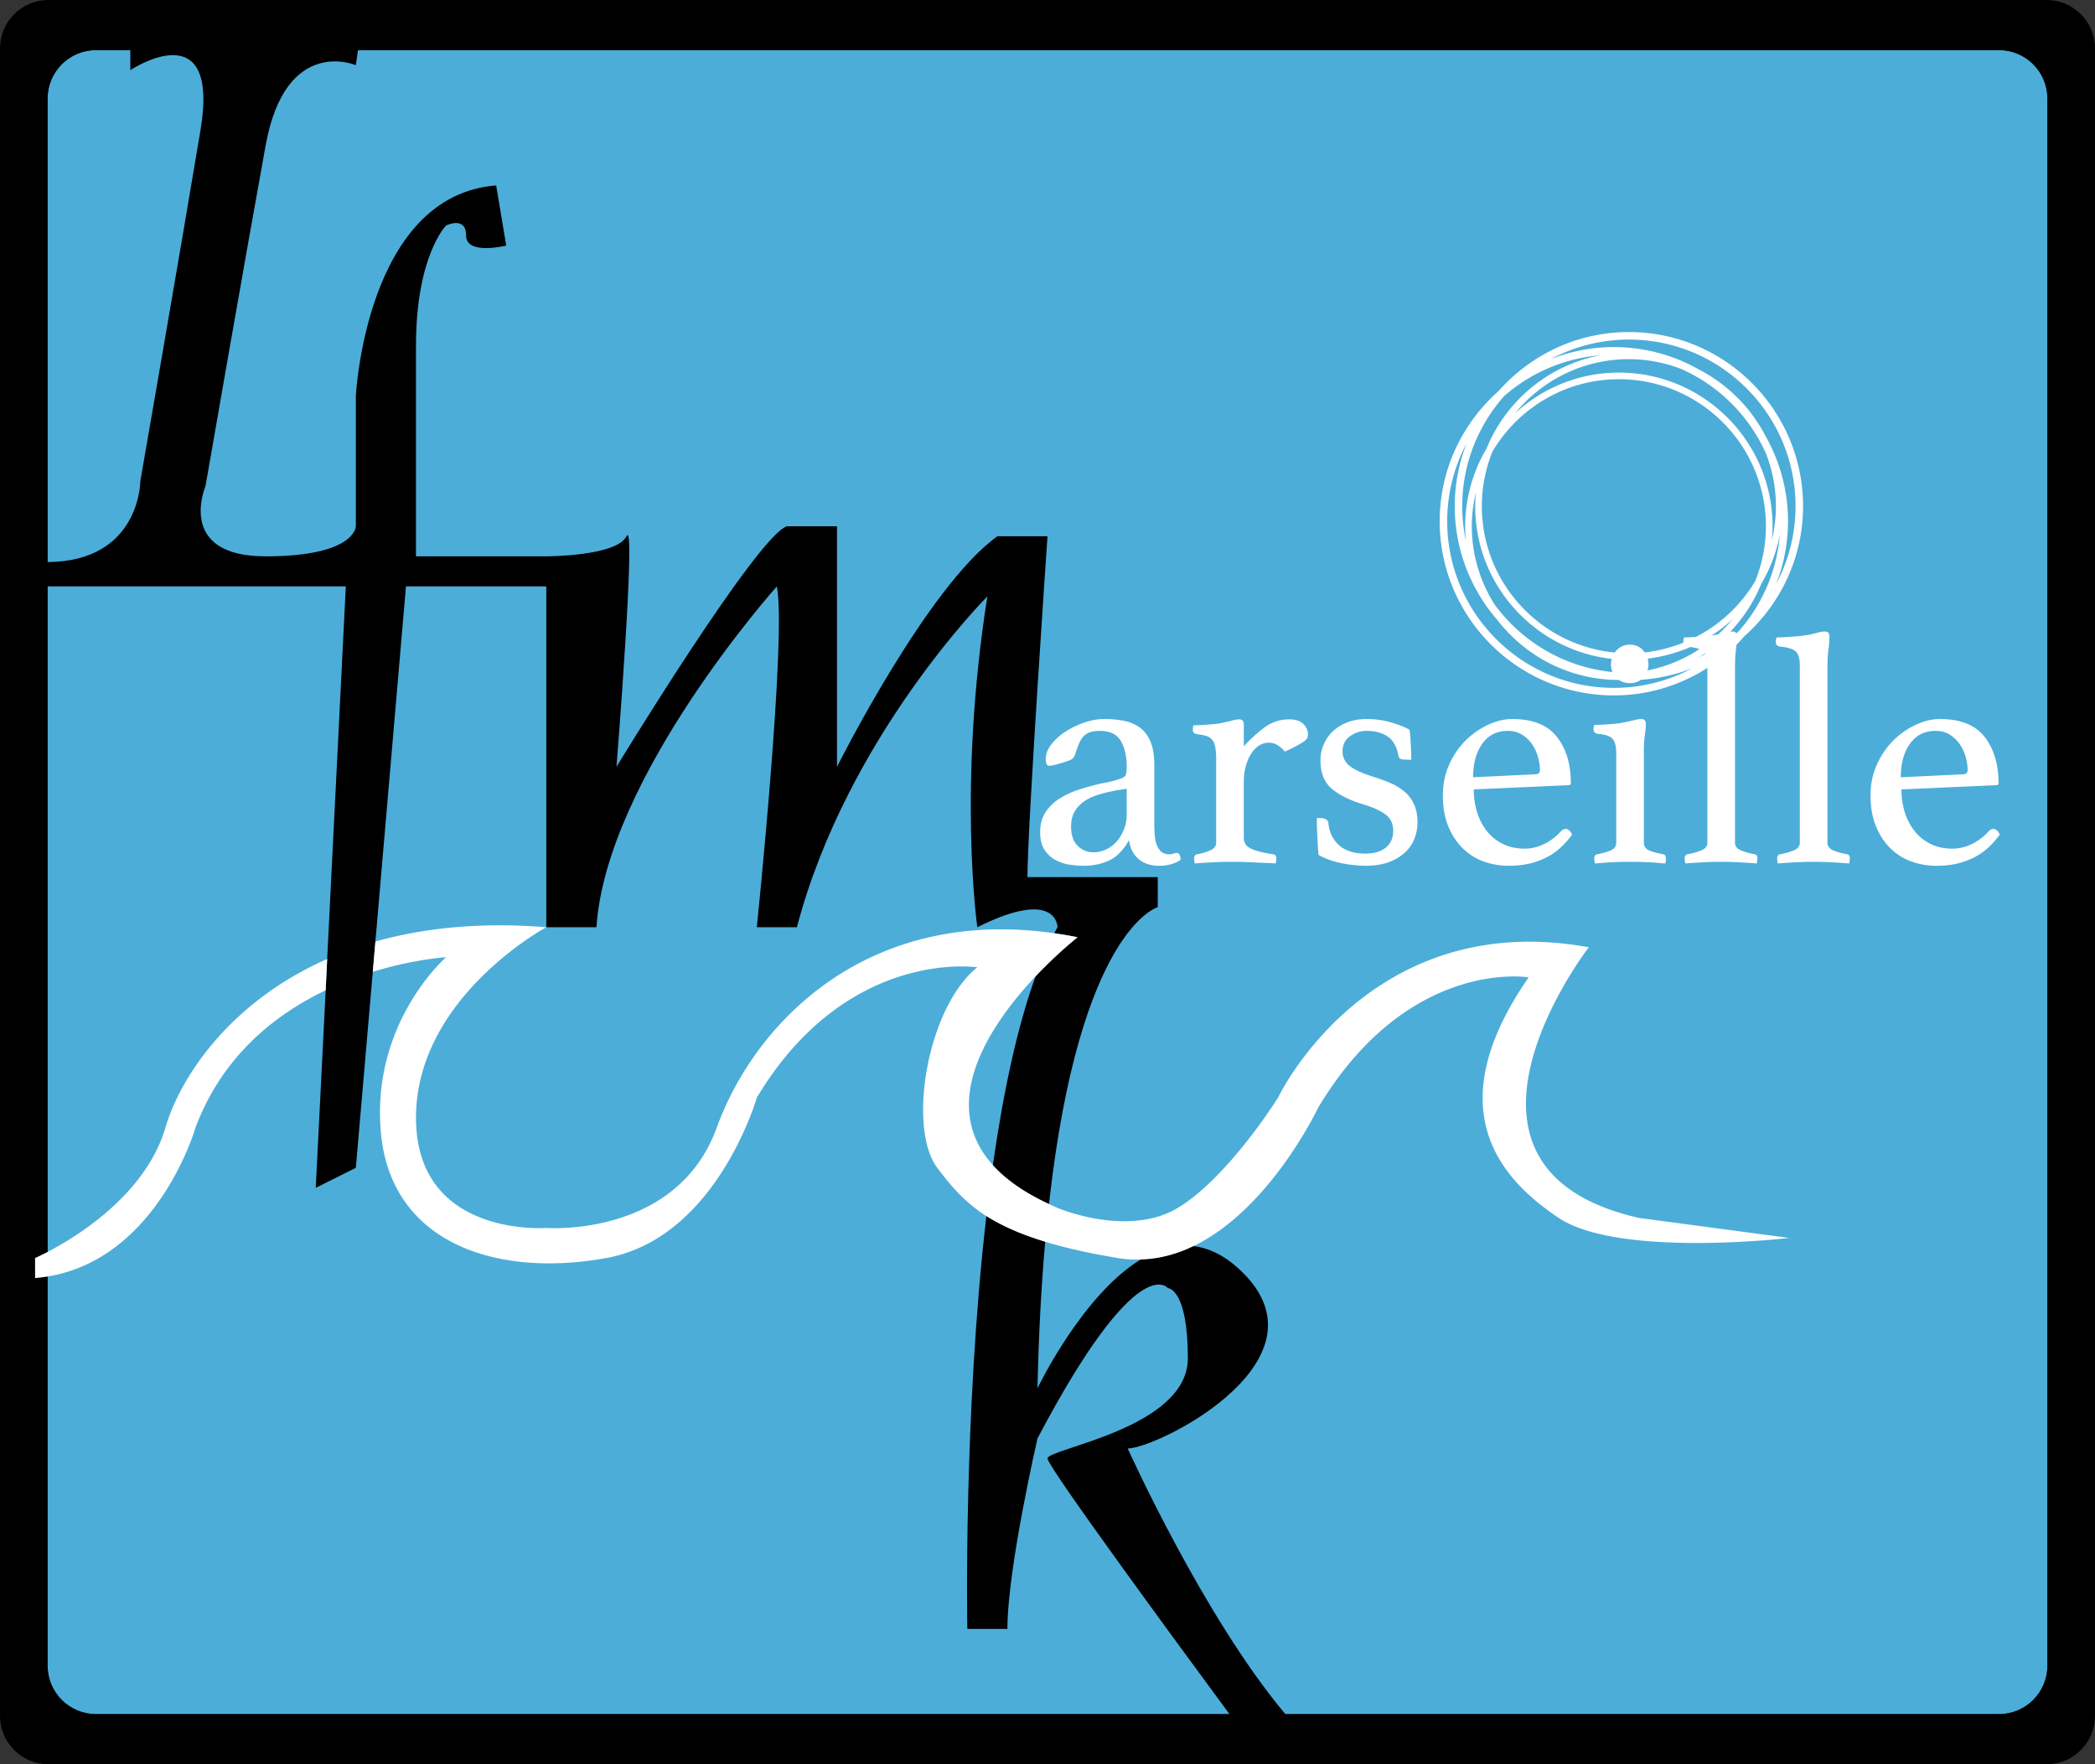 <svg xmlns="http://www.w3.org/2000/svg" width="209" height="176"><rect width="100%" height="100%" fill="#333333" stroke="none"/><path d="M204.25 9.83v156.34c0 2.67-2.16 4.83-4.83 4.83H9.58c-2.67 0-4.83-2.16-4.83-4.83V9.83C4.75 7.16 6.91 5 9.58 5h189.84c2.67 0 4.83 2.16 4.83 4.83z" fill="#4cadd9"/><path d="M204.17 0H4.83C2.16 0 0 2.16 0 4.83v166.34c0 2.67 2.16 4.83 4.83 4.83h199.34c2.67 0 4.83-2.16 4.83-4.83V4.83c0-2.67-2.16-4.83-4.83-4.83zM9.58 5H13v2s9-6 7 6-6 35-6 35-.005 8.011-9.25 8.073V9.83C4.75 7.16 6.91 5 9.58 5zM4.75 166.17V58.5H34.5l-1.86 37.17-.15 3.12-.99 19.71 4-2 1.69-19.55.26-3.02L40.5 58.5h14v34h5c1-15 18-34 18-34 1 5-2 34-2 34h4c5-19 19-33 19-33-3 19-1 33-1 33 8-4 8 0 8 0-.11.2-.22.39-.32.6.76.11 1.53.24 2.32.4 0 0-1.94 1.52-4.19 3.9-1.89 5.21-3.26 11.82-4.26 18.83-.24 1.68-.46 3.38-.65 5.09-2.31 20-1.9 41.18-1.9 41.18h4c0-6 3-19 3-19 10-19 13-15 13-15s2 0 2 7-14 9-14 10c0 .812 13.2 18.786 18.153 25.5H9.58c-2.67 0-4.83-2.16-4.83-4.83zm199.5 0c0 2.67-2.16 4.83-4.83 4.83h-71.193c-8.181-9.738-15.727-26.5-15.727-26.5 3 0 21-9 11-18-1.48-1.34-2.97-2.01-4.43-2.19-1.83-.23-3.61.33-5.28 1.34-5.88 3.6-10.29 12.85-10.29 12.85.12-5.47.39-10.32.77-14.62.12-1.31.24-2.56.38-3.77 3.06-27.49 10.85-29.61 10.85-29.61v-3h-13c0-5 2-34 2-34h-5c-7 5-16 23-16 23v-24h-5c-3 1-17 24-17 24s2-25 1-23-8 2-8 2h-13v-21c0-9 3-12 3-12s2-1 2 1 4 1 4 1l-1-6c-13 1-14 21-14 21v13s0 3-9 3-6-7-6-7 4-23 6-34 9-8 9-8l.214-1.5H199.42c2.67 0 4.83 2.16 4.83 4.83v156.34z"/><path d="M16.5 112.5c-2.5 8.5-13 13-13 13v2c12-1 16-15 16-15 2.68-7.16 7.97-11.31 12.99-13.71l.15-3.12c-9.82 4.33-14.7 11.91-16.14 16.83zm142-18c-22-4-31 15-31 15s-5 8-10 11-12 0-12 0c-.29-.13-.58-.25-.85-.39-2.52-1.17-4.34-2.48-5.6-3.88-5.63-6.25-.12-14.18 4.26-18.83 2.25-2.38 4.19-3.9 4.19-3.9-.79-.16-1.56-.29-2.32-.4-18.61-2.66-29.84 8.83-33.68 19.4-4 11-17 10-17 10s-13 1-13-11 13-19 13-19c-6.66-.53-12.31.09-17.05 1.43l-.26 3.02c4.15-1.28 7.31-1.45 7.31-1.45S37 102 38 113s11.5 14.5 22.5 12.5 15-16 15-16c9-15 22-13 22-13-5 4-7 16-4 20 1.36 1.81 2.71 3.41 4.9 4.82 1.49.94 3.36 1.8 5.87 2.56 1.97.6 4.34 1.14 7.23 1.62.78.13 1.55.18 2.29.15 1.88-.05 3.65-.55 5.28-1.34 7.68-3.71 12.43-13.81 12.43-13.81 9-15 21-13 21-13-9 13-3 20 3 24s23 2 23 2l-15-2c-22-5-5-27-5-27zm2.5-25.125c3.435 0 6.631-1.015 9.33-2.742v17.439c0 .35-.208.606-.625.77-.414.165-.863.29-1.343.379-.198.044-.297.174-.297.394 0 .13.021.305.067.524a59.992 59.992 0 0 1 1.757-.114c.625-.034 1.237-.05 1.835-.05.599 0 1.194.016 1.787.05.593.032 1.173.07 1.742.114a2.94 2.94 0 0 0 .067-.524c0-.22-.089-.35-.265-.394a6.736 6.736 0 0 1-1.362-.378c-.403-.165-.606-.421-.606-.771v-17.56c0-.657.032-1.23.099-1.724.022-.166.035-.315.05-.467.265-.264.51-.546.759-.827 3.597-3.185 5.88-7.823 5.88-12.994 0-9.58-7.794-17.375-17.375-17.375-5.172 0-9.81 2.284-12.995 5.88-3.597 3.186-5.88 7.824-5.88 12.995 0 9.58 7.794 17.375 17.375 17.375zm8.459-3.797c.208-.127.423-.245.624-.382.012.02.023.043.034.065-.216.111-.437.215-.658.317zm-5.084.126a15.198 15.198 0 0 0 4.255-1.16c.368.046.669.118.902.216a14.574 14.574 0 0 1-5.173 2.125 2.056 2.056 0 0 0 .016-1.18zm4.812-2.163h-.005c-.505.033-.898.05-1.181.05a1.857 1.857 0 0 0-.067.459c0 .024.017.034.02.056-1.222.492-2.52.83-3.878.975-.047-.065-.092-.132-.148-.194a1.699 1.699 0 0 0-1.312-.574c-.547 0-1.001.19-1.362.574-.063.067-.114.14-.166.21-7.428-.713-13.257-6.985-13.257-14.597 0-1.936.386-3.782 1.07-5.476 2.562-4.298 7.243-7.193 12.599-7.193 8.089 0 14.669 6.58 14.669 14.669 0 1.936-.386 3.782-1.07 5.476a14.752 14.752 0 0 1-5.912 5.565zm-8.401 2.188a2.07 2.07 0 0 0 .073 1.313c-4.83-.476-9.046-3.035-11.768-6.755a14.562 14.562 0 0 1-2.26-7.787c0-1.163.15-2.29.408-3.376-.041.454-.07.912-.07 1.376 0 7.874 5.969 14.373 13.617 15.229zm.714-28.56c-3.993 0-7.623 1.547-10.355 4.058 2.693-3.29 6.781-5.396 11.355-5.396 1.845 0 3.604.357 5.232.981a16.71 16.71 0 0 1 8.456 8.456c.624 1.628.98 3.387.98 5.232 0 1.163-.15 2.29-.407 3.376.041-.454.07-.912.07-1.376 0-8.454-6.878-15.331-15.331-15.331zm9.912 26.113c-.205.042-.423.08-.651.113a15.408 15.408 0 0 0 2.093-1.622 14.79 14.79 0 0 1-1.442 1.509zm2.052-.318c-.088.078-.17.161-.26.237-.01-.02-.006-.053-.018-.07-.067-.087-.2-.131-.401-.131-.041 0-.109.013-.162.019a15.353 15.353 0 0 0 3.074-4.756 15.206 15.206 0 0 0 1.86-4.928 16.535 16.535 0 0 1-4.093 9.63zM162.5 33.875c9.167 0 16.625 7.458 16.625 16.625 0 2.81-.706 5.455-1.942 7.778A17.255 17.255 0 0 0 178.375 52c0-3.137-.848-6.074-2.308-8.617a15.425 15.425 0 0 0-6.45-6.45A17.248 17.248 0 0 0 161 34.625c-2.215 0-4.328.433-6.278 1.192a16.514 16.514 0 0 1 7.778-1.942zm-12.464 5.66a16.536 16.536 0 0 1 9.628-4.092c-5.166.971-9.423 4.537-11.361 9.294a15.215 15.215 0 0 0-2.134 7.763c0 .493.028.98.074 1.461a16.613 16.613 0 0 1-.368-3.461c0-4.202 1.58-8.034 4.16-10.964zm-3.72 4.687a17.257 17.257 0 0 0-1.191 6.278c0 4.35 1.618 8.322 4.27 11.373 2.807 3.617 7.183 5.958 12.105 5.958h.009c.313.212.68.321 1.107.321.42 0 .779-.116 1.085-.338a17.23 17.23 0 0 0 5.077-1.13A16.514 16.514 0 0 1 161 68.624c-9.167 0-16.625-7.458-16.625-16.625 0-2.81.706-5.455 1.942-7.778zm-34.605 33.482c-.243.088-.52.17-.839.246-.317.077-.662.148-1.033.214-.657.153-1.341.339-2.052.558a8.914 8.914 0 0 0-1.968.87c-.601.36-1.095.82-1.477 1.378-.382.558-.575 1.242-.575 2.05 0 .723.142 1.303.428 1.741.283.438.643.776 1.081 1.018.439.24.903.398 1.395.475.494.076.959.115 1.397.115.983 0 1.854-.18 2.61-.542.753-.36 1.404-1.034 1.952-2.018.043.328.13.645.264.952.134.306.324.58.567.82.243.242.542.432.897.574.355.143.775.214 1.258.214.874 0 1.598-.198 2.166-.59-.021-.461-.152-.69-.395-.69a.747.747 0 0 0-.31.066c-.099.044-.27.066-.51.066-.195 0-.387-.05-.574-.149-.185-.099-.355-.3-.508-.606-.11-.198-.192-.465-.245-.805-.057-.338-.083-.891-.083-1.658v-5.645c0-.94-.118-1.707-.35-2.297-.233-.59-.57-1.062-1.013-1.412a3.81 3.81 0 0 0-1.589-.722 9.984 9.984 0 0 0-2.07-.197c-.614 0-1.258.115-1.936.345a8.606 8.606 0 0 0-1.889.903 5.608 5.608 0 0 0-1.426 1.28c-.374.481-.558.963-.558 1.444 0 .46.11.69.328.69.131 0 .294-.022.492-.066.197-.044.36-.088.491-.132.548-.153.938-.283 1.167-.394a.776.776 0 0 0 .441-.525c.134-.416.265-.776.395-1.083.131-.306.284-.552.46-.739.173-.185.392-.322.657-.41.262-.087.58-.13.95-.13 1.008 0 1.708.333 2.103 1 .393.667.59 1.515.59 2.544 0 .438-.04.733-.115.887-.077.152-.27.273-.574.36zm.69 3.545c0 .547-.094 1.05-.281 1.51-.187.46-.43.859-.727 1.198-.299.34-.649.601-1.057.787-.406.187-.82.279-1.237.279-.639 0-1.173-.218-1.603-.656s-.644-1.072-.644-1.904c0-.612.126-1.126.38-1.543.253-.415.59-.76 1.007-1.034.42-.273.897-.486 1.437-.64s1.095-.284 1.666-.393l1.058-.165v2.56zm7.021-8.008c.396.044.716.11.97.196.251.088.44.224.574.41.131.187.225.433.278.739.054.307.083.689.083 1.148v8.338c0 .327-.192.58-.574.755a5.512 5.512 0 0 1-1.33.394c-.198.044-.294.174-.294.394 0 .13.021.305.064.524a67.362 67.362 0 0 1 1.808-.114 35.475 35.475 0 0 1 3.013-.034c.42.01.825.028 1.218.05.395.02.772.038 1.133.049s.662.027.902.05a2.94 2.94 0 0 0 .067-.525c0-.22-.112-.35-.328-.394-.943-.133-1.665-.313-2.167-.543-.504-.23-.756-.585-.756-1.065v-5.647c0-.502.06-.99.182-1.46.12-.47.289-.887.508-1.247.219-.36.48-.645.788-.854a1.768 1.768 0 0 1 1.017-.312c.329 0 .628.088.903.263.272.175.508.383.705.624.526-.24.935-.444 1.232-.608.293-.163.523-.306.689-.426.163-.12.267-.235.312-.345a.984.984 0 0 0 .064-.36c0-.373-.152-.712-.46-1.018-.306-.307-.776-.46-1.41-.46-.897 0-1.7.257-2.411.771-.714.515-1.419 1.156-2.119 1.92v-2.199c0-.328-.154-.491-.464-.491-.18 0-.45.048-.815.147-.366.098-.79.192-1.28.279-.328.044-.75.083-1.266.115-.512.033-.913.049-1.196.049a1.857 1.857 0 0 0-.067.46c0 .241.144.383.427.427zm12.114 12.045c.7.394 1.48.673 2.345.837.865.163 1.645.246 2.348.246.897 0 1.667-.12 2.313-.36.646-.242 1.18-.559 1.608-.953s.745-.853.95-1.378a4.416 4.416 0 0 0 .313-1.641c0-.679-.11-1.264-.328-1.757a3.566 3.566 0 0 0-.903-1.247 5.35 5.35 0 0 0-1.378-.87c-.537-.24-1.122-.459-1.755-.656-1.18-.372-1.998-.75-2.447-1.132-.449-.383-.67-.858-.67-1.429 0-.634.245-1.13.737-1.493a2.784 2.784 0 0 1 1.69-.54c.831 0 1.526.19 2.084.574.558.383.914 1.023 1.068 1.92.022.087.07.17.147.246.075.076.2.115.377.115l.756.032c0-.218-.005-.464-.016-.739-.013-.272-.024-.546-.035-.82a17.355 17.355 0 0 0-.115-1.428c-.438-.263-1.044-.508-1.821-.738a8.696 8.696 0 0 0-2.476-.345c-.703 0-1.336.11-1.905.329a4.378 4.378 0 0 0-1.445.885 3.994 3.994 0 0 0-1.247 2.922c0 1.225.366 2.156 1.1 2.79.732.635 1.744 1.149 3.037 1.543 1.028.306 1.803.65 2.33 1.034.526.383.787.934.787 1.657 0 .7-.24 1.253-.72 1.657-.484.405-1.174.608-2.071.608-1.114 0-1.985-.279-2.607-.837-.625-.559-.98-1.297-1.068-2.216a.463.463 0 0 0-.262-.378 1.25 1.25 0 0 0-.558-.115h-.329c0 .636.016 1.265.05 1.889.033.622.07 1.219.116 1.788zm25.172-7.156c0-1.903-.465-3.445-1.395-4.627-.932-1.182-2.412-1.773-4.447-1.773-.766 0-1.56.186-2.38.559s-1.57.892-2.249 1.558a7.907 7.907 0 0 0-1.656 2.413c-.427.94-.64 1.969-.64 3.086 0 1.18.18 2.21.541 3.085s.842 1.608 1.443 2.198a5.704 5.704 0 0 0 2.086 1.313 7.286 7.286 0 0 0 2.495.427c.852 0 1.608-.088 2.262-.263a7.3 7.3 0 0 0 1.758-.705 6.29 6.29 0 0 0 1.327-1.002c.374-.371.702-.754.986-1.148-.195-.372-.404-.559-.623-.559-.173 0-.336.078-.489.23-.438.505-.977.92-1.618 1.247a4.38 4.38 0 0 1-2.014.493c-.785 0-1.488-.148-2.11-.443a4.642 4.642 0 0 1-1.587-1.23 5.704 5.704 0 0 1-1.012-1.871 7.447 7.447 0 0 1-.36-2.364l9.484-.426c.131 0 .198-.066.198-.198zm-3.574-.885l-6.176.295c0-1.378.305-2.495.917-3.348.609-.854 1.458-1.28 2.548-1.28.542 0 1.017.126 1.418.377.403.252.735.57.996.952.262.383.46.804.59 1.264.129.459.196.897.196 1.312 0 .285-.163.428-.49.428zm7.578 7.582c-.35.153-.81.284-1.379.394-.197.044-.293.174-.293.394 0 .065.01.164.032.295.021.13.032.207.032.23.066 0 .219-.013.46-.034s.525-.044.854-.065c.326-.022.684-.04 1.071-.05a40.997 40.997 0 0 1 2.286 0 28.341 28.341 0 0 1 1.91.115c.23.021.377.033.444.033.021-.022.037-.098.048-.23.01-.13.016-.23.016-.294 0-.22-.088-.35-.262-.394-.612-.11-1.09-.24-1.43-.394s-.507-.405-.507-.755v-9.059c0-.701.032-1.265.1-1.69.063-.428.098-.794.098-1.1 0-.328-.155-.493-.465-.493-.179 0-.464.05-.862.149-.401.097-.853.19-1.363.279-.328.044-.753.081-1.266.115-.515.032-.913.048-1.196.048a1.783 1.783 0 0 0-.067.427c0 .262.141.415.427.46.764.065 1.264.24 1.493.524.23.285.345.755.345 1.412v8.928c0 .35-.176.601-.526.755zm23.566.394a6.732 6.732 0 0 1-1.362-.378c-.403-.165-.606-.421-.606-.771v-17.56c0-.657.032-1.23.099-1.724a9.76 9.76 0 0 0 .099-1.297.602.602 0 0 0-.1-.36c-.066-.087-.2-.131-.4-.131-.176 0-.465.055-.863.164s-.852.197-1.36.262c-.416.044-.878.083-1.38.115-.505.033-.898.05-1.18.05a1.857 1.857 0 0 0-.068.459c0 .263.142.416.428.46.764.065 1.285.224 1.557.476.275.251.411.728.411 1.428v17.658c0 .35-.208.606-.625.77-.414.165-.862.29-1.343.379-.198.044-.297.174-.297.394 0 .13.022.305.067.524a59.992 59.992 0 0 1 1.758-.114c.625-.034 1.236-.05 1.835-.05.598 0 1.194.016 1.787.05.593.032 1.172.07 1.741.114a2.94 2.94 0 0 0 .067-.524c0-.22-.088-.35-.265-.394zm14.606-2.529c-.174 0-.337.078-.489.23-.438.505-.978.92-1.619 1.247a4.38 4.38 0 0 1-2.014.493c-.785 0-1.487-.148-2.11-.443a4.643 4.643 0 0 1-1.586-1.23 5.704 5.704 0 0 1-1.013-1.871 7.449 7.449 0 0 1-.36-2.364l9.484-.426c.131 0 .198-.066.198-.198 0-1.903-.465-3.445-1.394-4.627-.932-1.182-2.412-1.773-4.447-1.773-.767 0-1.56.186-2.38.559-.82.372-1.57.892-2.25 1.558a7.908 7.908 0 0 0-1.655 2.413c-.428.94-.641 1.969-.641 3.086 0 1.18.181 2.21.542 3.085s.841 1.608 1.442 2.198a5.705 5.705 0 0 0 2.086 1.313 7.287 7.287 0 0 0 2.495.427c.852 0 1.608-.088 2.262-.263a7.297 7.297 0 0 0 1.758-.705 6.291 6.291 0 0 0 1.328-1.002c.374-.371.702-.754.985-1.148-.195-.372-.403-.559-.622-.559zm-8.342-8.5c.61-.854 1.458-1.28 2.548-1.28.542 0 1.018.126 1.419.377.403.252.734.57.996.952.262.383.46.804.59 1.264.128.459.195.897.195 1.312 0 .285-.163.428-.489.428l-6.175.295c0-1.378.304-2.495.916-3.348z" fill="#fff"/></svg>